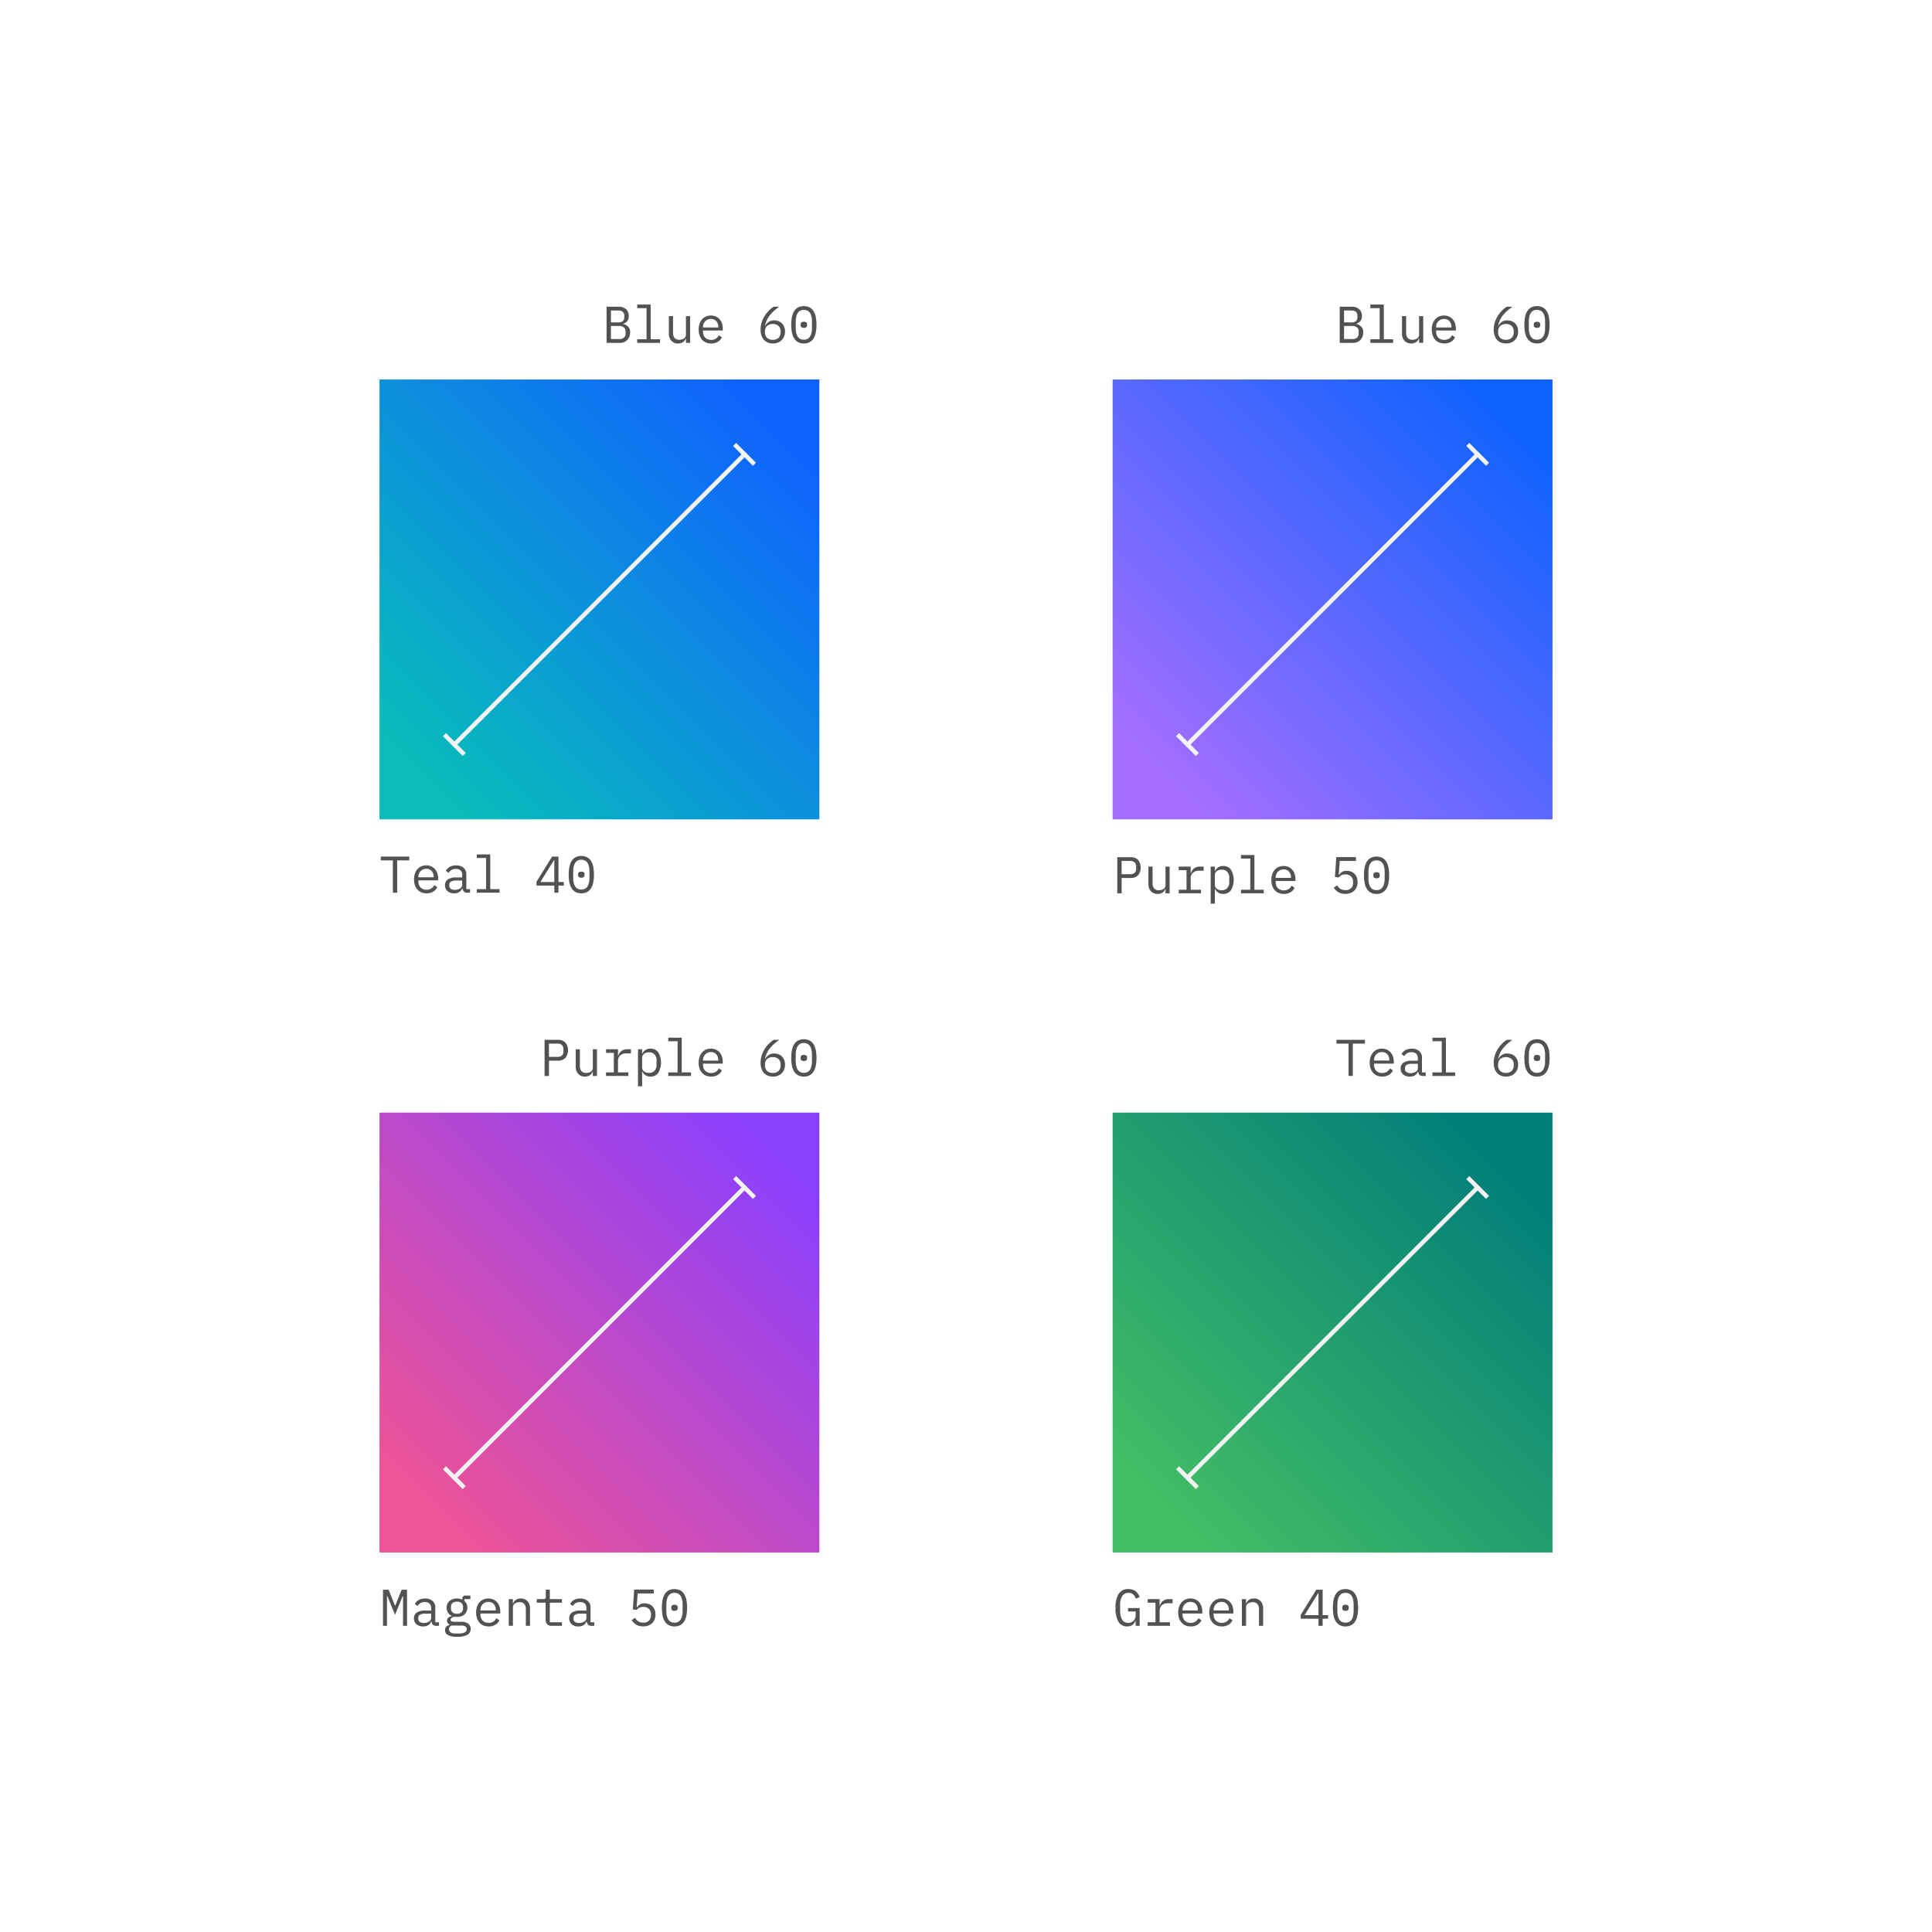 <svg id="Layer_1" data-name="Layer 1" xmlns="http://www.w3.org/2000/svg" xmlns:xlink="http://www.w3.org/1999/xlink" viewBox="0 0 448 448"><defs><style>.cls-1{fill:#fff;}.cls-2{fill:#525252;}.cls-3{fill:url(#linear-gradient);}.cls-4{fill:url(#linear-gradient-2);}.cls-5{fill:url(#linear-gradient-3);}.cls-6{fill:url(#linear-gradient-4);}.cls-7{fill:none;stroke:#f3f3f3;stroke-linecap:round;stroke-miterlimit:10;}.cls-8{fill:#f3f3f3;}</style><linearGradient id="linear-gradient" x1="88" y1="360" x2="190" y2="258" gradientUnits="userSpaceOnUse"><stop offset="0.1" stop-color="#ee5396"/><stop offset="0.9" stop-color="#8a3ffc"/></linearGradient><linearGradient id="linear-gradient-2" x1="258" y1="360" x2="360" y2="258" gradientUnits="userSpaceOnUse"><stop offset="0.1" stop-color="#42be65"/><stop offset="0.9" stop-color="#007d79"/></linearGradient><linearGradient id="linear-gradient-3" x1="88" y1="190" x2="190" y2="88" gradientUnits="userSpaceOnUse"><stop offset="0.1" stop-color="#08bdba"/><stop offset="0.9" stop-color="#0f62fe"/></linearGradient><linearGradient id="linear-gradient-4" x1="258" y1="190" x2="360" y2="88" gradientUnits="userSpaceOnUse"><stop offset="0.1" stop-color="#a56eff"/><stop offset="0.9" stop-color="#0f62fe"/></linearGradient></defs><rect class="cls-1" width="448" height="448"/><path class="cls-2" d="M140.656,71.124H143.5a2.34,2.34,0,0,1,1.691.588,2.079,2.079,0,0,1,.612,1.572,1.781,1.781,0,0,1-.366,1.188,1.974,1.974,0,0,1-.941.612v.036a2.36,2.36,0,0,1,1.163.63,1.822,1.822,0,0,1,.456,1.338,2.656,2.656,0,0,1-.168.948,2.24,2.24,0,0,1-1.193,1.278,2.164,2.164,0,0,1-.895.186h-3.2Zm2.736,3.636a1.577,1.577,0,0,0,1-.282,1.02,1.02,0,0,0,.361-.858v-.468a1.038,1.038,0,0,0-.361-.864,1.554,1.554,0,0,0-1-.288h-1.727v2.76Zm.168,3.864a1.722,1.722,0,0,0,1.092-.312,1.145,1.145,0,0,0,.4-.96V76.86a1.148,1.148,0,0,0-.4-.954,1.7,1.7,0,0,0-1.092-.318h-1.9v3.036Z"/><path class="cls-2" d="M147.76,78.672h2.161V71.448H147.76V70.62h3.121v8.052h2.16V79.5H147.76Z"/><path class="cls-2" d="M159.064,78.492h-.049a2.4,2.4,0,0,1-.239.438,1.575,1.575,0,0,1-.354.366,1.763,1.763,0,0,1-.5.252,2.127,2.127,0,0,1-.672.1,2.052,2.052,0,0,1-1.56-.618,2.433,2.433,0,0,1-.589-1.746V73.308h.961v3.8a1.848,1.848,0,0,0,.371,1.266,1.4,1.4,0,0,0,1.093.414,2.231,2.231,0,0,0,.564-.072,1.614,1.614,0,0,0,.492-.216,1.134,1.134,0,0,0,.347-.366,1.027,1.027,0,0,0,.133-.534v-4.3h.96V79.5h-.96Z"/><path class="cls-2" d="M164.908,79.644a3.04,3.04,0,0,1-1.206-.228,2.524,2.524,0,0,1-.912-.654,2.953,2.953,0,0,1-.582-1.02,4.409,4.409,0,0,1,.006-2.67,3.094,3.094,0,0,1,.582-1.026,2.5,2.5,0,0,1,.894-.654,2.863,2.863,0,0,1,1.158-.228,2.755,2.755,0,0,1,1.134.228,2.549,2.549,0,0,1,.87.63,2.781,2.781,0,0,1,.552.954,3.668,3.668,0,0,1,.192,1.212v.456h-4.585v.288a2.093,2.093,0,0,0,.133.756,1.721,1.721,0,0,0,.378.6,1.668,1.668,0,0,0,.6.39,2.148,2.148,0,0,0,.786.138,1.982,1.982,0,0,0,1.08-.288,1.861,1.861,0,0,0,.7-.792l.708.48a2.3,2.3,0,0,1-.918,1.026A2.894,2.894,0,0,1,164.908,79.644Zm-.06-5.688a1.839,1.839,0,0,0-.732.144,1.788,1.788,0,0,0-.582.4,1.81,1.81,0,0,0-.384.594,1.987,1.987,0,0,0-.139.75v.084h3.553v-.132a2.1,2.1,0,0,0-.126-.744,1.8,1.8,0,0,0-.348-.582,1.49,1.49,0,0,0-.54-.378A1.814,1.814,0,0,0,164.848,73.956Z"/><path class="cls-2" d="M179.212,79.644a3.043,3.043,0,0,1-1.189-.222,2.44,2.44,0,0,1-.893-.636,2.85,2.85,0,0,1-.565-1.014,4.275,4.275,0,0,1-.2-1.344,5.408,5.408,0,0,1,.282-1.758,6.889,6.889,0,0,1,.72-1.5,6.766,6.766,0,0,1,.978-1.2,6.6,6.6,0,0,1,1.056-.846h1.3q-.684.492-1.218.96a7.692,7.692,0,0,0-.941.978,5.508,5.508,0,0,0-.685,1.092,6.992,6.992,0,0,0-.456,1.314l.061.024a2.652,2.652,0,0,1,.792-.858,2.178,2.178,0,0,1,1.271-.342,2.723,2.723,0,0,1,1.008.18,2.273,2.273,0,0,1,1.314,1.332,2.934,2.934,0,0,1,.186,1.068,2.975,2.975,0,0,1-.2,1.122,2.492,2.492,0,0,1-1.458,1.446A3.155,3.155,0,0,1,179.212,79.644Zm-.013-.852a1.827,1.827,0,0,0,1.339-.468,1.775,1.775,0,0,0,.473-1.32v-.1a1.775,1.775,0,0,0-.473-1.32,2.148,2.148,0,0,0-2.677,0,1.776,1.776,0,0,0-.474,1.32V77a1.776,1.776,0,0,0,.474,1.32A1.825,1.825,0,0,0,179.2,78.792Z"/><path class="cls-2" d="M186.4,79.644a2.765,2.765,0,0,1-1.319-.294,2.459,2.459,0,0,1-.912-.846,3.938,3.938,0,0,1-.529-1.356,10.084,10.084,0,0,1,0-3.666,3.94,3.94,0,0,1,.529-1.362,2.459,2.459,0,0,1,.912-.846,3.108,3.108,0,0,1,2.639,0,2.462,2.462,0,0,1,.913.846,3.939,3.939,0,0,1,.528,1.362,10.084,10.084,0,0,1,0,3.666,3.938,3.938,0,0,1-.528,1.356,2.462,2.462,0,0,1-.913.846A2.77,2.77,0,0,1,186.4,79.644Zm0-.876a1.768,1.768,0,0,0,.864-.2,1.549,1.549,0,0,0,.582-.558,2.7,2.7,0,0,0,.33-.87A5.48,5.48,0,0,0,188.284,76V74.628a5.5,5.5,0,0,0-.109-1.14,2.7,2.7,0,0,0-.33-.876,1.549,1.549,0,0,0-.582-.558,1.982,1.982,0,0,0-1.727,0,1.549,1.549,0,0,0-.582.558,2.7,2.7,0,0,0-.33.876,5.5,5.5,0,0,0-.109,1.14V76a5.48,5.48,0,0,0,.109,1.146,2.7,2.7,0,0,0,.33.87,1.549,1.549,0,0,0,.582.558A1.761,1.761,0,0,0,186.4,78.768Zm0-2.748a.8.8,0,0,1-.582-.168.569.569,0,0,1-.161-.408V75.18a.569.569,0,0,1,.161-.408,1.092,1.092,0,0,1,1.164,0,.562.562,0,0,1,.162.408v.264a.562.562,0,0,1-.162.408A.8.8,0,0,1,186.4,76.02Z"/><path class="cls-2" d="M310.656,71.124H313.5a2.34,2.34,0,0,1,1.691.588,2.079,2.079,0,0,1,.612,1.572,1.781,1.781,0,0,1-.366,1.188,1.974,1.974,0,0,1-.941.612v.036a2.36,2.36,0,0,1,1.163.63,1.822,1.822,0,0,1,.456,1.338,2.656,2.656,0,0,1-.168.948,2.24,2.24,0,0,1-1.193,1.278,2.164,2.164,0,0,1-.895.186h-3.2Zm2.736,3.636a1.577,1.577,0,0,0,1-.282,1.02,1.02,0,0,0,.361-.858v-.468a1.038,1.038,0,0,0-.361-.864,1.554,1.554,0,0,0-1-.288h-1.727v2.76Zm.168,3.864a1.722,1.722,0,0,0,1.092-.312,1.145,1.145,0,0,0,.4-.96V76.86a1.148,1.148,0,0,0-.4-.954,1.7,1.7,0,0,0-1.092-.318h-1.895v3.036Z"/><path class="cls-2" d="M317.76,78.672h2.161V71.448H317.76V70.62h3.121v8.052h2.16V79.5H317.76Z"/><path class="cls-2" d="M329.064,78.492h-.049a2.4,2.4,0,0,1-.239.438,1.575,1.575,0,0,1-.354.366,1.763,1.763,0,0,1-.5.252,2.127,2.127,0,0,1-.672.1,2.052,2.052,0,0,1-1.56-.618,2.433,2.433,0,0,1-.589-1.746V73.308h.961v3.8a1.848,1.848,0,0,0,.371,1.266,1.4,1.4,0,0,0,1.093.414,2.231,2.231,0,0,0,.564-.072,1.614,1.614,0,0,0,.492-.216,1.134,1.134,0,0,0,.347-.366,1.027,1.027,0,0,0,.133-.534v-4.3h.96V79.5h-.96Z"/><path class="cls-2" d="M334.908,79.644a3.04,3.04,0,0,1-1.206-.228,2.524,2.524,0,0,1-.912-.654,2.953,2.953,0,0,1-.582-1.02,4.409,4.409,0,0,1,.006-2.67,3.094,3.094,0,0,1,.582-1.026,2.5,2.5,0,0,1,.894-.654,2.863,2.863,0,0,1,1.158-.228,2.755,2.755,0,0,1,1.134.228,2.549,2.549,0,0,1,.87.63,2.781,2.781,0,0,1,.552.954,3.668,3.668,0,0,1,.192,1.212v.456h-4.585v.288a2.093,2.093,0,0,0,.133.756,1.721,1.721,0,0,0,.378.6,1.668,1.668,0,0,0,.6.39,2.148,2.148,0,0,0,.786.138,1.982,1.982,0,0,0,1.08-.288,1.861,1.861,0,0,0,.7-.792l.708.48a2.3,2.3,0,0,1-.918,1.026A2.894,2.894,0,0,1,334.908,79.644Zm-.06-5.688a1.839,1.839,0,0,0-.732.144,1.788,1.788,0,0,0-.582.4,1.81,1.81,0,0,0-.384.594,1.987,1.987,0,0,0-.139.75v.084h3.553v-.132a2.1,2.1,0,0,0-.126-.744,1.8,1.8,0,0,0-.348-.582,1.49,1.49,0,0,0-.54-.378A1.814,1.814,0,0,0,334.848,73.956Z"/><path class="cls-2" d="M349.212,79.644a3.043,3.043,0,0,1-1.189-.222,2.44,2.44,0,0,1-.893-.636,2.85,2.85,0,0,1-.565-1.014,4.275,4.275,0,0,1-.2-1.344,5.408,5.408,0,0,1,.282-1.758,6.889,6.889,0,0,1,.72-1.5,6.766,6.766,0,0,1,.978-1.2,6.6,6.6,0,0,1,1.056-.846h1.3q-.684.492-1.218.96a7.692,7.692,0,0,0-.941.978,5.508,5.508,0,0,0-.685,1.092,6.992,6.992,0,0,0-.456,1.314l.061.024a2.652,2.652,0,0,1,.792-.858,2.178,2.178,0,0,1,1.271-.342,2.723,2.723,0,0,1,1.008.18,2.273,2.273,0,0,1,1.314,1.332,2.934,2.934,0,0,1,.186,1.068,2.975,2.975,0,0,1-.2,1.122,2.492,2.492,0,0,1-1.458,1.446A3.155,3.155,0,0,1,349.212,79.644Zm-.013-.852a1.827,1.827,0,0,0,1.339-.468,1.775,1.775,0,0,0,.473-1.32v-.1a1.775,1.775,0,0,0-.473-1.32,2.148,2.148,0,0,0-2.677,0,1.776,1.776,0,0,0-.474,1.32V77a1.776,1.776,0,0,0,.474,1.32A1.825,1.825,0,0,0,349.2,78.792Z"/><path class="cls-2" d="M356.4,79.644a2.765,2.765,0,0,1-1.319-.294,2.459,2.459,0,0,1-.912-.846,3.938,3.938,0,0,1-.529-1.356,10.084,10.084,0,0,1,0-3.666,3.94,3.94,0,0,1,.529-1.362,2.459,2.459,0,0,1,.912-.846,3.108,3.108,0,0,1,2.639,0,2.462,2.462,0,0,1,.913.846,3.939,3.939,0,0,1,.528,1.362,10.084,10.084,0,0,1,0,3.666,3.938,3.938,0,0,1-.528,1.356,2.462,2.462,0,0,1-.913.846A2.77,2.77,0,0,1,356.4,79.644Zm0-.876a1.768,1.768,0,0,0,.864-.2,1.549,1.549,0,0,0,.582-.558,2.7,2.7,0,0,0,.33-.87A5.48,5.48,0,0,0,358.284,76V74.628a5.5,5.5,0,0,0-.109-1.14,2.7,2.7,0,0,0-.33-.876,1.549,1.549,0,0,0-.582-.558,1.982,1.982,0,0,0-1.727,0,1.549,1.549,0,0,0-.582.558,2.7,2.7,0,0,0-.33.876,5.5,5.5,0,0,0-.109,1.14V76a5.48,5.48,0,0,0,.109,1.146,2.7,2.7,0,0,0,.33.87,1.549,1.549,0,0,0,.582.558A1.761,1.761,0,0,0,356.4,78.768Zm0-2.748a.8.8,0,0,1-.582-.168.569.569,0,0,1-.161-.408V75.18a.569.569,0,0,1,.161-.408,1.092,1.092,0,0,1,1.164,0,.562.562,0,0,1,.162.408v.264a.562.562,0,0,1-.162.408A.8.8,0,0,1,356.4,76.02Z"/><path class="cls-2" d="M126.281,249.5v-8.376h3.048a2.352,2.352,0,0,1,1.776.636,2.883,2.883,0,0,1,0,3.552,2.352,2.352,0,0,1-1.776.636h-2.04V249.5Zm1.008-4.429H129.3a1.43,1.43,0,0,0,.991-.317,1.154,1.154,0,0,0,.354-.905v-.625a1.159,1.159,0,0,0-.354-.907A1.435,1.435,0,0,0,129.3,242h-2.015Z"/><path class="cls-2" d="M137.466,248.492h-.049a2.508,2.508,0,0,1-.24.439,1.57,1.57,0,0,1-.354.365,1.817,1.817,0,0,1-.5.252,2.123,2.123,0,0,1-.672.1,2.049,2.049,0,0,1-1.56-.618,2.433,2.433,0,0,1-.588-1.746v-3.972h.961v3.8a1.845,1.845,0,0,0,.371,1.266,1.4,1.4,0,0,0,1.092.414,2.181,2.181,0,0,0,.564-.072,1.579,1.579,0,0,0,.492-.216,1.127,1.127,0,0,0,.348-.366,1.026,1.026,0,0,0,.133-.533v-4.3h.959V249.5h-.959Z"/><path class="cls-2" d="M140.524,248.672h1.813v-4.536h-1.813v-.828H143.3v1.56h.059a2.056,2.056,0,0,1,.727-1.146,2.153,2.153,0,0,1,1.361-.414h.864v.961h-1.164a1.876,1.876,0,0,0-1.338.478A1.644,1.644,0,0,0,143.3,246v2.669h2.4v.828h-5.172Z"/><path class="cls-2" d="M147.94,243.308h.96v1.007h.049a2,2,0,0,1,1.907-1.151,2.1,2.1,0,0,1,1.782.853,4.754,4.754,0,0,1,0,4.775,2.1,2.1,0,0,1-1.782.852,2,2,0,0,1-1.907-1.152H148.9V251.9h-.96Zm2.544,5.484a1.669,1.669,0,0,0,1.3-.51,1.938,1.938,0,0,0,.462-1.349v-1.057a1.937,1.937,0,0,0-.462-1.35,1.672,1.672,0,0,0-1.3-.509,2.128,2.128,0,0,0-.611.084,1.482,1.482,0,0,0-.5.246,1.181,1.181,0,0,0-.343.395,1.134,1.134,0,0,0-.126.546v2.233a1.126,1.126,0,0,0,.126.544,1.178,1.178,0,0,0,.343.4,1.559,1.559,0,0,0,.5.246A2.128,2.128,0,0,0,150.484,248.792Z"/><path class="cls-2" d="M154.961,248.672h2.16v-7.224h-2.16v-.828h3.12v8.052h2.16v.828h-5.28Z"/><path class="cls-2" d="M164.908,249.644a3.058,3.058,0,0,1-1.206-.228,2.521,2.521,0,0,1-.912-.653,2.967,2.967,0,0,1-.582-1.021,4.412,4.412,0,0,1,.006-2.671,3.1,3.1,0,0,1,.582-1.025,2.513,2.513,0,0,1,.894-.654,2.863,2.863,0,0,1,1.158-.228,2.755,2.755,0,0,1,1.134.228,2.538,2.538,0,0,1,.87.631,2.767,2.767,0,0,1,.552.953,3.674,3.674,0,0,1,.192,1.213v.455h-4.585v.289a2.1,2.1,0,0,0,.133.756,1.726,1.726,0,0,0,.378.6,1.683,1.683,0,0,0,.6.391,2.148,2.148,0,0,0,.786.136,1.982,1.982,0,0,0,1.08-.287,1.864,1.864,0,0,0,.7-.793l.708.481a2.3,2.3,0,0,1-.918,1.026A2.894,2.894,0,0,1,164.908,249.644Zm-.06-5.688a1.822,1.822,0,0,0-.732.145,1.77,1.77,0,0,0-.582.4,1.81,1.81,0,0,0-.384.594,1.983,1.983,0,0,0-.139.75v.084h3.553v-.132a2.112,2.112,0,0,0-.126-.744,1.8,1.8,0,0,0-.348-.582,1.5,1.5,0,0,0-.54-.378A1.814,1.814,0,0,0,164.848,243.956Z"/><path class="cls-2" d="M179.213,249.644a3.062,3.062,0,0,1-1.189-.222,2.44,2.44,0,0,1-.893-.636,2.846,2.846,0,0,1-.565-1.013,4.279,4.279,0,0,1-.2-1.344,5.409,5.409,0,0,1,.282-1.759,6.889,6.889,0,0,1,.72-1.5,6.73,6.73,0,0,1,.978-1.2,6.6,6.6,0,0,1,1.056-.846h1.3q-.684.492-1.218.96a7.692,7.692,0,0,0-.941.978,5.559,5.559,0,0,0-.685,1.091,7.028,7.028,0,0,0-.456,1.315l.061.024a2.652,2.652,0,0,1,.792-.858,2.171,2.171,0,0,1,1.271-.342,2.743,2.743,0,0,1,1.008.18,2.265,2.265,0,0,1,1.314,1.332,2.934,2.934,0,0,1,.186,1.068,2.975,2.975,0,0,1-.2,1.122,2.492,2.492,0,0,1-1.458,1.446A3.155,3.155,0,0,1,179.213,249.644Zm-.013-.852a1.827,1.827,0,0,0,1.339-.468,1.774,1.774,0,0,0,.473-1.32v-.1a1.774,1.774,0,0,0-.473-1.32,2.148,2.148,0,0,0-2.677,0,1.774,1.774,0,0,0-.474,1.32v.1a1.774,1.774,0,0,0,.474,1.32A1.825,1.825,0,0,0,179.2,248.792Z"/><path class="cls-2" d="M186.4,249.644a2.777,2.777,0,0,1-1.319-.293,2.471,2.471,0,0,1-.912-.847,3.93,3.93,0,0,1-.529-1.356,10.089,10.089,0,0,1,0-3.667,3.942,3.942,0,0,1,.529-1.361,2.459,2.459,0,0,1,.912-.846,3.108,3.108,0,0,1,2.639,0,2.462,2.462,0,0,1,.913.846,3.942,3.942,0,0,1,.528,1.361,10.089,10.089,0,0,1,0,3.667,3.93,3.93,0,0,1-.528,1.356,2.473,2.473,0,0,1-.913.847A2.781,2.781,0,0,1,186.4,249.644Zm0-.875a1.757,1.757,0,0,0,.864-.2,1.536,1.536,0,0,0,.582-.556,2.713,2.713,0,0,0,.33-.871,5.48,5.48,0,0,0,.109-1.146v-1.368a5.519,5.519,0,0,0-.109-1.141,2.71,2.71,0,0,0-.33-.875,1.557,1.557,0,0,0-.582-.558,1.982,1.982,0,0,0-1.727,0,1.557,1.557,0,0,0-.582.558,2.71,2.71,0,0,0-.33.875,5.519,5.519,0,0,0-.109,1.141V246a5.48,5.48,0,0,0,.109,1.146,2.713,2.713,0,0,0,.33.871,1.536,1.536,0,0,0,.582.556A1.75,1.75,0,0,0,186.4,248.769Zm0-2.748a.8.8,0,0,1-.582-.168.572.572,0,0,1-.161-.409v-.263a.568.568,0,0,1,.161-.408,1.092,1.092,0,0,1,1.164,0,.56.56,0,0,1,.162.408v.263a.564.564,0,0,1-.162.409A.8.8,0,0,1,186.4,246.021Z"/><path class="cls-2" d="M313.7,242v7.5H312.7V242h-2.8v-.876h6.6V242Z"/><path class="cls-2" d="M320.509,249.644a3.063,3.063,0,0,1-1.207-.228,2.53,2.53,0,0,1-.912-.653,2.983,2.983,0,0,1-.582-1.021,4.412,4.412,0,0,1,.006-2.671,3.116,3.116,0,0,1,.582-1.025,2.508,2.508,0,0,1,.895-.654,2.856,2.856,0,0,1,1.158-.228,2.755,2.755,0,0,1,1.134.228,2.538,2.538,0,0,1,.87.631,2.783,2.783,0,0,1,.552.953,3.674,3.674,0,0,1,.192,1.213v.455h-4.585v.289a2.1,2.1,0,0,0,.133.756,1.726,1.726,0,0,0,.378.6,1.688,1.688,0,0,0,.6.391,2.153,2.153,0,0,0,.787.136,1.982,1.982,0,0,0,1.08-.287,1.871,1.871,0,0,0,.7-.793l.708.481a2.309,2.309,0,0,1-.918,1.026A2.9,2.9,0,0,1,320.509,249.644Zm-.06-5.688a1.815,1.815,0,0,0-.732.145,1.764,1.764,0,0,0-.966.989,1.983,1.983,0,0,0-.139.75v.084h3.553v-.132a2.112,2.112,0,0,0-.126-.744,1.788,1.788,0,0,0-.349-.582,1.485,1.485,0,0,0-.54-.378A1.809,1.809,0,0,0,320.449,243.956Z"/><path class="cls-2" d="M329.94,249.5a1,1,0,0,1-.805-.288,1.394,1.394,0,0,1-.3-.72h-.06a1.736,1.736,0,0,1-.654.846,2.112,2.112,0,0,1-1.206.306,2.266,2.266,0,0,1-1.548-.5,1.737,1.737,0,0,1-.576-1.38,1.559,1.559,0,0,1,.63-1.331,3.448,3.448,0,0,1,2.034-.469h1.32v-.608a1.291,1.291,0,0,0-.385-1.02,1.6,1.6,0,0,0-1.091-.34,1.916,1.916,0,0,0-1.02.245,1.851,1.851,0,0,0-.637.666l-.647-.479a2.165,2.165,0,0,1,.324-.47,2.058,2.058,0,0,1,.5-.406,2.729,2.729,0,0,1,.684-.28,3.223,3.223,0,0,1,.852-.1,2.561,2.561,0,0,1,1.733.554,1.922,1.922,0,0,1,.643,1.539v3.415h.863v.828Zm-2.856-.66a2.39,2.39,0,0,0,.677-.09,1.991,1.991,0,0,0,.535-.24,1.117,1.117,0,0,0,.354-.361.851.851,0,0,0,.126-.449v-1.019h-1.32a2.533,2.533,0,0,0-1.26.239.765.765,0,0,0-.4.7v.252a.839.839,0,0,0,.341.727A1.591,1.591,0,0,0,327.084,248.84Z"/><path class="cls-2" d="M332.16,248.672h2.16v-7.224h-2.16v-.828h3.12v8.052h2.16v.828h-5.28Z"/><path class="cls-2" d="M349.212,249.644a3.062,3.062,0,0,1-1.189-.222,2.44,2.44,0,0,1-.893-.636,2.846,2.846,0,0,1-.565-1.013,4.279,4.279,0,0,1-.2-1.344,5.409,5.409,0,0,1,.282-1.759,6.889,6.889,0,0,1,.72-1.5,6.73,6.73,0,0,1,.978-1.2,6.6,6.6,0,0,1,1.056-.846h1.3q-.684.492-1.218.96a7.692,7.692,0,0,0-.941.978,5.559,5.559,0,0,0-.685,1.091,7.028,7.028,0,0,0-.456,1.315l.061.024a2.652,2.652,0,0,1,.792-.858,2.171,2.171,0,0,1,1.271-.342,2.743,2.743,0,0,1,1.008.18,2.265,2.265,0,0,1,1.314,1.332,2.934,2.934,0,0,1,.186,1.068,2.975,2.975,0,0,1-.2,1.122,2.492,2.492,0,0,1-1.458,1.446A3.155,3.155,0,0,1,349.212,249.644Zm-.013-.852a1.827,1.827,0,0,0,1.339-.468,1.774,1.774,0,0,0,.473-1.32v-.1a1.774,1.774,0,0,0-.473-1.32,2.148,2.148,0,0,0-2.677,0,1.774,1.774,0,0,0-.474,1.32v.1a1.774,1.774,0,0,0,.474,1.32A1.825,1.825,0,0,0,349.2,248.792Z"/><path class="cls-2" d="M356.4,249.644a2.777,2.777,0,0,1-1.319-.293,2.471,2.471,0,0,1-.912-.847,3.93,3.93,0,0,1-.529-1.356,10.089,10.089,0,0,1,0-3.667,3.942,3.942,0,0,1,.529-1.361,2.459,2.459,0,0,1,.912-.846,3.108,3.108,0,0,1,2.639,0,2.462,2.462,0,0,1,.913.846,3.942,3.942,0,0,1,.528,1.361,10.089,10.089,0,0,1,0,3.667,3.93,3.93,0,0,1-.528,1.356,2.473,2.473,0,0,1-.913.847A2.781,2.781,0,0,1,356.4,249.644Zm0-.875a1.757,1.757,0,0,0,.864-.2,1.536,1.536,0,0,0,.582-.556,2.713,2.713,0,0,0,.33-.871,5.48,5.48,0,0,0,.109-1.146v-1.368a5.519,5.519,0,0,0-.109-1.141,2.71,2.71,0,0,0-.33-.875,1.557,1.557,0,0,0-.582-.558,1.982,1.982,0,0,0-1.727,0,1.557,1.557,0,0,0-.582.558,2.71,2.71,0,0,0-.33.875,5.519,5.519,0,0,0-.109,1.141V246a5.48,5.48,0,0,0,.109,1.146,2.713,2.713,0,0,0,.33.871,1.536,1.536,0,0,0,.582.556A1.75,1.75,0,0,0,356.4,248.769Zm0-2.748a.8.8,0,0,1-.582-.168.572.572,0,0,1-.161-.409v-.263a.568.568,0,0,1,.161-.408,1.092,1.092,0,0,1,1.164,0,.56.56,0,0,1,.162.408v.263a.564.564,0,0,1-.162.409A.8.8,0,0,1,356.4,246.021Z"/><path class="cls-2" d="M92.1,199.5V207H91.1v-7.5H88.3v-.876h6.6v.876Z"/><path class="cls-2" d="M98.908,207.144a3.058,3.058,0,0,1-1.206-.228,2.521,2.521,0,0,1-.912-.653,2.967,2.967,0,0,1-.582-1.021,4.412,4.412,0,0,1,.006-2.671,3.1,3.1,0,0,1,.582-1.025,2.513,2.513,0,0,1,.894-.654,2.863,2.863,0,0,1,1.158-.228,2.755,2.755,0,0,1,1.134.228,2.538,2.538,0,0,1,.87.631,2.767,2.767,0,0,1,.552.953,3.674,3.674,0,0,1,.192,1.213v.455H97.011v.289a2.1,2.1,0,0,0,.133.756,1.726,1.726,0,0,0,.378.6,1.683,1.683,0,0,0,.6.391,2.148,2.148,0,0,0,.786.136,1.982,1.982,0,0,0,1.08-.287,1.864,1.864,0,0,0,.7-.793l.708.481a2.3,2.3,0,0,1-.918,1.026A2.894,2.894,0,0,1,98.908,207.144Zm-.06-5.688a1.822,1.822,0,0,0-.732.145,1.77,1.77,0,0,0-.582.4,1.81,1.81,0,0,0-.384.594,1.983,1.983,0,0,0-.139.75v.084h3.553v-.132a2.112,2.112,0,0,0-.126-.744,1.8,1.8,0,0,0-.348-.582,1.5,1.5,0,0,0-.54-.378A1.814,1.814,0,0,0,98.848,201.456Z"/><path class="cls-2" d="M108.34,207a1,1,0,0,1-.805-.288,1.4,1.4,0,0,1-.3-.72h-.06a1.73,1.73,0,0,1-.654.846,2.112,2.112,0,0,1-1.206.306,2.268,2.268,0,0,1-1.548-.5,1.74,1.74,0,0,1-.576-1.38,1.559,1.559,0,0,1,.63-1.331,3.45,3.45,0,0,1,2.034-.469h1.32v-.608a1.291,1.291,0,0,0-.384-1.02,1.6,1.6,0,0,0-1.092-.34,1.916,1.916,0,0,0-1.02.245,1.857,1.857,0,0,0-.636.666l-.648-.479a2.2,2.2,0,0,1,.324-.47,2.058,2.058,0,0,1,.5-.406,2.745,2.745,0,0,1,.684-.28,3.229,3.229,0,0,1,.852-.1,2.566,2.566,0,0,1,1.734.554,1.921,1.921,0,0,1,.642,1.539v3.415H109V207Zm-2.857-.66a2.4,2.4,0,0,0,.678-.09,1.984,1.984,0,0,0,.534-.24,1.12,1.12,0,0,0,.355-.361.85.85,0,0,0,.125-.449v-1.019h-1.32a2.533,2.533,0,0,0-1.26.239.767.767,0,0,0-.4.7v.252a.838.838,0,0,0,.342.727A1.587,1.587,0,0,0,105.483,206.34Z"/><path class="cls-2" d="M110.559,206.172h2.16v-7.224h-2.16v-.828h3.12v8.052h2.161V207h-5.281Z"/><path class="cls-2" d="M128.535,207v-1.644h-4.128v-.888l3.624-5.844H129.5v5.9h1.248v.828H129.5V207Zm-3.229-2.472h3.229V199.4h-.048Z"/><path class="cls-2" d="M134.8,207.144a2.781,2.781,0,0,1-1.32-.293,2.471,2.471,0,0,1-.912-.847,3.93,3.93,0,0,1-.528-1.356,10.089,10.089,0,0,1,0-3.667,3.942,3.942,0,0,1,.528-1.361,2.459,2.459,0,0,1,.912-.846,3.11,3.11,0,0,1,2.64,0,2.459,2.459,0,0,1,.912.846,3.942,3.942,0,0,1,.528,1.361,10.089,10.089,0,0,1,0,3.667,3.93,3.93,0,0,1-.528,1.356,2.471,2.471,0,0,1-.912.847A2.784,2.784,0,0,1,134.8,207.144Zm0-.875a1.76,1.76,0,0,0,.864-.2,1.551,1.551,0,0,0,.582-.556,2.737,2.737,0,0,0,.33-.871,5.552,5.552,0,0,0,.108-1.146v-1.368a5.592,5.592,0,0,0-.108-1.141,2.734,2.734,0,0,0-.33-.875,1.572,1.572,0,0,0-.582-.558,1.984,1.984,0,0,0-1.728,0,1.564,1.564,0,0,0-.582.558,2.734,2.734,0,0,0-.33.875,5.592,5.592,0,0,0-.108,1.141V203.5a5.552,5.552,0,0,0,.108,1.146,2.737,2.737,0,0,0,.33.871,1.543,1.543,0,0,0,.582.556A1.757,1.757,0,0,0,134.8,206.269Zm0-2.748a.8.8,0,0,1-.582-.168.568.568,0,0,1-.162-.409v-.263a.564.564,0,0,1,.162-.408,1.092,1.092,0,0,1,1.164,0,.564.564,0,0,1,.162.408v.263a.568.568,0,0,1-.162.409A.8.8,0,0,1,134.8,203.521Z"/><path class="cls-2" d="M93.46,372.8v-2.652h-.1L91.6,374.456l-1.763-4.308h-.1V377h-.924v-8.376h1.3l1.476,3.695h.072l1.475-3.695h1.249V377H93.46Z"/><path class="cls-2" d="M101.14,377a1,1,0,0,1-.8-.288,1.387,1.387,0,0,1-.3-.72h-.06a1.73,1.73,0,0,1-.654.846,2.112,2.112,0,0,1-1.206.306,2.266,2.266,0,0,1-1.548-.5,1.737,1.737,0,0,1-.576-1.38,1.559,1.559,0,0,1,.63-1.331,3.448,3.448,0,0,1,2.034-.469h1.32v-.608a1.294,1.294,0,0,0-.384-1.02,1.6,1.6,0,0,0-1.092-.34,1.916,1.916,0,0,0-1.02.245,1.868,1.868,0,0,0-.637.666l-.647-.479a2.2,2.2,0,0,1,.324-.47,2.058,2.058,0,0,1,.5-.406,2.729,2.729,0,0,1,.684-.28,3.229,3.229,0,0,1,.852-.1,2.566,2.566,0,0,1,1.734.554,1.924,1.924,0,0,1,.642,1.539v3.415h.864V377Zm-2.856-.66a2.4,2.4,0,0,0,.678-.09,2,2,0,0,0,.534-.24,1.117,1.117,0,0,0,.354-.361.851.851,0,0,0,.126-.449v-1.019h-1.32a2.533,2.533,0,0,0-1.26.239.767.767,0,0,0-.4.7v.252a.838.838,0,0,0,.342.727A1.587,1.587,0,0,0,98.284,376.34Z"/><path class="cls-2" d="M109.132,377.714a1.489,1.489,0,0,1-.781,1.382,4.811,4.811,0,0,1-2.34.448,4.36,4.36,0,0,1-2.154-.4,1.259,1.259,0,0,1-.654-1.14,1.083,1.083,0,0,1,.264-.78,1.6,1.6,0,0,1,.744-.409v-.143a1.074,1.074,0,0,1-.408-.336.873.873,0,0,1-.144-.516.843.843,0,0,1,.318-.719,2.177,2.177,0,0,1,.8-.361V374.7a1.97,1.97,0,0,1-.893-.744,2.067,2.067,0,0,1-.319-1.152,2.178,2.178,0,0,1,.168-.863,1.866,1.866,0,0,1,.486-.679,2.284,2.284,0,0,1,.762-.439,2.98,2.98,0,0,1,.985-.155,2.81,2.81,0,0,1,1.223.252v-.108a1,1,0,0,1,.168-.592.659.659,0,0,1,.576-.236h1.14v.828h-1.392v.42a1.96,1.96,0,0,1,.516.684,2.256,2.256,0,0,1,.006,1.752,1.959,1.959,0,0,1-.485.678,2.188,2.188,0,0,1-.763.438,3,3,0,0,1-.989.157c-.105,0-.2,0-.3-.013s-.192-.02-.288-.036a1.855,1.855,0,0,0-.3.079,1.216,1.216,0,0,0-.288.145.839.839,0,0,0-.216.212.479.479,0,0,0-.084.279.362.362,0,0,0,.276.371,2.377,2.377,0,0,0,.72.09h1.368a2.72,2.72,0,0,1,1.741.449A1.484,1.484,0,0,1,109.132,377.714Zm-.9.042a.7.7,0,0,0-.3-.594,1.819,1.819,0,0,0-1.044-.222h-2.148a.867.867,0,0,0-.624.84.913.913,0,0,0,.324.7,1.587,1.587,0,0,0,1.08.3h.936a2.75,2.75,0,0,0,1.308-.257A.826.826,0,0,0,108.231,377.756Zm-2.267-3.564a1.462,1.462,0,0,0,1.061-.336,1.189,1.189,0,0,0,.342-.888v-.348a1.173,1.173,0,0,0-.342-.883,1.488,1.488,0,0,0-1.061-.329,1.469,1.469,0,0,0-1.057.329,1.184,1.184,0,0,0-.336.883v.348a1.2,1.2,0,0,0,.336.888A1.443,1.443,0,0,0,105.964,374.192Z"/><path class="cls-2" d="M113.307,377.144a3.061,3.061,0,0,1-1.206-.228,2.53,2.53,0,0,1-.912-.653,2.983,2.983,0,0,1-.582-1.021,4.412,4.412,0,0,1,.006-2.671,3.116,3.116,0,0,1,.582-1.025,2.508,2.508,0,0,1,.9-.654,2.856,2.856,0,0,1,1.158-.228,2.755,2.755,0,0,1,1.134.228,2.557,2.557,0,0,1,.87.631,2.781,2.781,0,0,1,.551.953,3.674,3.674,0,0,1,.193,1.213v.455h-4.585v.289a2.1,2.1,0,0,0,.133.756,1.726,1.726,0,0,0,.378.6,1.688,1.688,0,0,0,.6.391,2.151,2.151,0,0,0,.786.136,1.979,1.979,0,0,0,1.08-.287,1.866,1.866,0,0,0,.7-.793l.708.481a2.315,2.315,0,0,1-.918,1.026A2.9,2.9,0,0,1,113.307,377.144Zm-.059-5.688a1.823,1.823,0,0,0-.733.145,1.767,1.767,0,0,0-.965.989,1.983,1.983,0,0,0-.139.75v.084h3.553v-.132a2.112,2.112,0,0,0-.126-.744,1.806,1.806,0,0,0-.349-.582,1.485,1.485,0,0,0-.54-.378A1.809,1.809,0,0,0,113.248,371.456Z"/><path class="cls-2" d="M117.975,377v-6.192h.96v1.007h.048a2.669,2.669,0,0,1,.24-.437,1.5,1.5,0,0,1,.355-.365,1.726,1.726,0,0,1,.5-.253,2.119,2.119,0,0,1,.672-.1,2.051,2.051,0,0,1,1.559.618,2.433,2.433,0,0,1,.588,1.746V377h-.96v-3.8a1.843,1.843,0,0,0-.372-1.265,1.384,1.384,0,0,0-1.092-.414,2.222,2.222,0,0,0-.563.071,1.592,1.592,0,0,0-.492.216,1.092,1.092,0,0,0-.349.372,1.035,1.035,0,0,0-.132.528V377Z"/><path class="cls-2" d="M127.9,377a1.277,1.277,0,0,1-1.038-.395,1.529,1.529,0,0,1-.33-1.018v-3.951h-2.064v-.828H126a.47.47,0,0,0,.564-.564v-1.62h.924v2.184h2.819v.828h-2.819v4.536h2.819V377Z"/><path class="cls-2" d="M137.139,377a1,1,0,0,1-.8-.288,1.4,1.4,0,0,1-.3-.72h-.06a1.73,1.73,0,0,1-.654.846,2.112,2.112,0,0,1-1.206.306,2.268,2.268,0,0,1-1.548-.5,1.737,1.737,0,0,1-.576-1.38,1.559,1.559,0,0,1,.63-1.331,3.448,3.448,0,0,1,2.034-.469h1.32v-.608a1.294,1.294,0,0,0-.384-1.02,1.6,1.6,0,0,0-1.092-.34,1.916,1.916,0,0,0-1.02.245,1.868,1.868,0,0,0-.637.666l-.647-.479a2.2,2.2,0,0,1,.324-.47,2.058,2.058,0,0,1,.5-.406,2.729,2.729,0,0,1,.684-.28,3.229,3.229,0,0,1,.852-.1,2.566,2.566,0,0,1,1.734.554,1.924,1.924,0,0,1,.642,1.539v3.415h.864V377Zm-2.856-.66a2.4,2.4,0,0,0,.678-.09,2,2,0,0,0,.534-.24,1.117,1.117,0,0,0,.354-.361.851.851,0,0,0,.126-.449v-1.019h-1.32a2.533,2.533,0,0,0-1.26.239.767.767,0,0,0-.4.7v.252a.838.838,0,0,0,.342.727A1.587,1.587,0,0,0,134.283,376.34Z"/><path class="cls-2" d="M151.61,369.5h-3.744l-.239,3.2h.084a2.659,2.659,0,0,1,.695-.666,1.947,1.947,0,0,1,1.057-.246,2.872,2.872,0,0,1,1.013.174,2.22,2.22,0,0,1,.8.51,2.394,2.394,0,0,1,.528.81,2.878,2.878,0,0,1,.193,1.086,3.161,3.161,0,0,1-.193,1.122,2.383,2.383,0,0,1-.564.876,2.607,2.607,0,0,1-.9.57,3.316,3.316,0,0,1-1.2.2,3.35,3.35,0,0,1-.942-.12,2.774,2.774,0,0,1-.731-.324,3.018,3.018,0,0,1-.559-.456,4.534,4.534,0,0,1-.432-.528l.756-.576a5.177,5.177,0,0,0,.342.457,1.915,1.915,0,0,0,.4.353,1.962,1.962,0,0,0,.516.235,2.45,2.45,0,0,0,.673.084,1.781,1.781,0,0,0,1.325-.469,1.762,1.762,0,0,0,.462-1.3v-.1a1.748,1.748,0,0,0-.468-1.3,1.817,1.817,0,0,0-1.344-.468,1.756,1.756,0,0,0-.929.2,2.773,2.773,0,0,0-.607.5l-.851-.122.3-4.607h4.56Z"/><path class="cls-2" d="M156.4,377.144a2.777,2.777,0,0,1-1.319-.293,2.471,2.471,0,0,1-.912-.847,3.93,3.93,0,0,1-.529-1.356,10.089,10.089,0,0,1,0-3.667,3.942,3.942,0,0,1,.529-1.361,2.459,2.459,0,0,1,.912-.846,3.108,3.108,0,0,1,2.639,0,2.462,2.462,0,0,1,.913.846,3.942,3.942,0,0,1,.528,1.361,10.089,10.089,0,0,1,0,3.667,3.93,3.93,0,0,1-.528,1.356,2.473,2.473,0,0,1-.913.847A2.781,2.781,0,0,1,156.4,377.144Zm0-.875a1.757,1.757,0,0,0,.864-.2,1.536,1.536,0,0,0,.582-.556,2.737,2.737,0,0,0,.331-.871,5.552,5.552,0,0,0,.108-1.146v-1.368a5.592,5.592,0,0,0-.108-1.141,2.734,2.734,0,0,0-.331-.875,1.557,1.557,0,0,0-.582-.558,1.982,1.982,0,0,0-1.727,0,1.557,1.557,0,0,0-.582.558,2.71,2.71,0,0,0-.33.875,5.519,5.519,0,0,0-.109,1.141V373.5a5.48,5.48,0,0,0,.109,1.146,2.713,2.713,0,0,0,.33.871,1.536,1.536,0,0,0,.582.556A1.75,1.75,0,0,0,156.4,376.269Zm0-2.748a.8.8,0,0,1-.582-.168.572.572,0,0,1-.161-.409v-.263a.568.568,0,0,1,.161-.408,1.092,1.092,0,0,1,1.164,0,.56.56,0,0,1,.162.408v.263a.564.564,0,0,1-.162.409A.8.8,0,0,1,156.4,373.521Z"/><path class="cls-2" d="M263.329,375.884h-.061a3.609,3.609,0,0,1-.252.469,1.573,1.573,0,0,1-.365.4,1.826,1.826,0,0,1-.534.282,2.282,2.282,0,0,1-.744.108,2.214,2.214,0,0,1-2.034-1.1,6.174,6.174,0,0,1-.666-3.168,6,6,0,0,1,.732-3.275,2.507,2.507,0,0,1,2.256-1.117,3,3,0,0,1,1.019.156,2.331,2.331,0,0,1,.739.42,2.548,2.548,0,0,1,.509.593,4.289,4.289,0,0,1,.336.666l-.863.4a4.242,4.242,0,0,0-.246-.522,1.814,1.814,0,0,0-.336-.432,1.466,1.466,0,0,0-.475-.294,1.764,1.764,0,0,0-.647-.108,1.623,1.623,0,0,0-1.482.756,3.751,3.751,0,0,0-.474,2.016v1.3a6.334,6.334,0,0,0,.1,1.158,2.8,2.8,0,0,0,.318.905,1.6,1.6,0,0,0,.576.595,1.677,1.677,0,0,0,.869.21,1.651,1.651,0,0,0,1.273-.492,1.8,1.8,0,0,0,.456-1.272v-.864h-1.764v-.8h2.7V377h-.935Z"/><path class="cls-2" d="M266.125,376.172h1.812v-4.536h-1.812v-.828H268.9v1.56h.06a2.06,2.06,0,0,1,.726-1.146,2.158,2.158,0,0,1,1.362-.414h.864v.961h-1.164a1.876,1.876,0,0,0-1.338.478,1.641,1.641,0,0,0-.51,1.256v2.669h2.4V377h-5.172Z"/><path class="cls-2" d="M276.108,377.144a3.061,3.061,0,0,1-1.206-.228,2.53,2.53,0,0,1-.912-.653,2.983,2.983,0,0,1-.582-1.021,4.412,4.412,0,0,1,.006-2.671,3.1,3.1,0,0,1,.582-1.025,2.513,2.513,0,0,1,.894-.654,2.864,2.864,0,0,1,1.159-.228,2.747,2.747,0,0,1,1.133.228,2.538,2.538,0,0,1,.87.631,2.767,2.767,0,0,1,.552.953,3.674,3.674,0,0,1,.193,1.213v.455h-4.585v.289a2.122,2.122,0,0,0,.132.756,1.726,1.726,0,0,0,.378.6,1.692,1.692,0,0,0,.6.391,2.148,2.148,0,0,0,.786.136,1.979,1.979,0,0,0,1.08-.287,1.864,1.864,0,0,0,.7-.793l.708.481a2.307,2.307,0,0,1-.917,1.026A2.9,2.9,0,0,1,276.108,377.144Zm-.059-5.688a1.823,1.823,0,0,0-.733.145,1.77,1.77,0,0,0-.582.395,1.81,1.81,0,0,0-.384.594,2,2,0,0,0-.138.75v.084h3.552v-.132a2.112,2.112,0,0,0-.126-.744,1.8,1.8,0,0,0-.348-.582,1.494,1.494,0,0,0-.54-.378A1.812,1.812,0,0,0,276.049,371.456Z"/><path class="cls-2" d="M283.308,377.144a3.061,3.061,0,0,1-1.206-.228,2.53,2.53,0,0,1-.912-.653,2.983,2.983,0,0,1-.582-1.021,4.412,4.412,0,0,1,.006-2.671,3.116,3.116,0,0,1,.582-1.025,2.508,2.508,0,0,1,.895-.654,2.856,2.856,0,0,1,1.158-.228,2.755,2.755,0,0,1,1.134.228,2.557,2.557,0,0,1,.87.631,2.781,2.781,0,0,1,.551.953,3.674,3.674,0,0,1,.193,1.213v.455h-4.585v.289a2.1,2.1,0,0,0,.133.756,1.726,1.726,0,0,0,.378.6,1.688,1.688,0,0,0,.6.391,2.151,2.151,0,0,0,.786.136,1.979,1.979,0,0,0,1.08-.287,1.866,1.866,0,0,0,.7-.793l.708.481a2.315,2.315,0,0,1-.918,1.026A2.9,2.9,0,0,1,283.308,377.144Zm-.059-5.688a1.823,1.823,0,0,0-.733.145,1.781,1.781,0,0,0-.582.395,1.81,1.81,0,0,0-.384.594,2,2,0,0,0-.138.75v.084h3.553v-.132a2.112,2.112,0,0,0-.126-.744,1.806,1.806,0,0,0-.349-.582,1.494,1.494,0,0,0-.54-.378A1.809,1.809,0,0,0,283.249,371.456Z"/><path class="cls-2" d="M287.976,377v-6.192h.96v1.007h.048a2.669,2.669,0,0,1,.24-.437,1.5,1.5,0,0,1,.355-.365,1.713,1.713,0,0,1,.5-.253,2.119,2.119,0,0,1,.672-.1,2.051,2.051,0,0,1,1.559.618,2.433,2.433,0,0,1,.588,1.746V377h-.96v-3.8a1.843,1.843,0,0,0-.372-1.265,1.384,1.384,0,0,0-1.092-.414,2.217,2.217,0,0,0-.563.071,1.592,1.592,0,0,0-.492.216,1.092,1.092,0,0,0-.349.372,1.035,1.035,0,0,0-.132.528V377Z"/><path class="cls-2" d="M305.736,377v-1.644h-4.128v-.888l3.624-5.844H306.7v5.9h1.248v.828H306.7V377Zm-3.228-2.472h3.228V369.4h-.048Z"/><path class="cls-2" d="M312,377.144a2.784,2.784,0,0,1-1.32-.293,2.478,2.478,0,0,1-.912-.847,3.93,3.93,0,0,1-.528-1.356,10.089,10.089,0,0,1,0-3.667,3.942,3.942,0,0,1,.528-1.361,2.467,2.467,0,0,1,.912-.846,3.11,3.11,0,0,1,2.64,0,2.459,2.459,0,0,1,.912.846,3.942,3.942,0,0,1,.528,1.361,10.089,10.089,0,0,1,0,3.667,3.93,3.93,0,0,1-.528,1.356,2.471,2.471,0,0,1-.912.847A2.784,2.784,0,0,1,312,377.144Zm0-.875a1.757,1.757,0,0,0,.864-.2,1.543,1.543,0,0,0,.582-.556,2.737,2.737,0,0,0,.33-.871,5.552,5.552,0,0,0,.108-1.146v-1.368a5.592,5.592,0,0,0-.108-1.141,2.734,2.734,0,0,0-.33-.875,1.564,1.564,0,0,0-.582-.558,1.984,1.984,0,0,0-1.728,0,1.564,1.564,0,0,0-.582.558,2.757,2.757,0,0,0-.33.875,5.592,5.592,0,0,0-.108,1.141V373.5a5.552,5.552,0,0,0,.108,1.146,2.761,2.761,0,0,0,.33.871,1.543,1.543,0,0,0,.582.556A1.757,1.757,0,0,0,312,376.269Zm0-2.748a.8.8,0,0,1-.582-.168.568.568,0,0,1-.161-.409v-.263a.564.564,0,0,1,.161-.408,1.092,1.092,0,0,1,1.164,0,.564.564,0,0,1,.162.408v.263a.568.568,0,0,1-.162.409A.8.8,0,0,1,312,373.521Z"/><rect class="cls-3" x="88" y="258" width="102" height="102"/><rect class="cls-4" x="258" y="258" width="102" height="102"/><rect class="cls-5" x="88" y="88" width="102" height="102"/><rect class="cls-6" x="258" y="88" width="102" height="102"/><line class="cls-7" x1="105.353" y1="172.646" x2="172.646" y2="105.354"/><rect class="cls-8" x="104.854" y="169.396" width="1" height="6.5" transform="translate(-91.224 125.072) rotate(-45.002)"/><rect class="cls-8" x="172.146" y="102.104" width="1" height="6.5" transform="translate(-23.927 152.945) rotate(-45.002)"/><line class="cls-7" x1="275.353" y1="172.646" x2="342.646" y2="105.354"/><rect class="cls-8" x="274.854" y="169.396" width="1" height="6.5" transform="translate(-41.427 245.285) rotate(-45.002)"/><rect class="cls-8" x="342.146" y="102.104" width="1" height="6.5" transform="translate(25.87 273.159) rotate(-45.002)"/><line class="cls-7" x1="105.353" y1="342.646" x2="172.646" y2="275.354"/><rect class="cls-8" x="104.854" y="339.396" width="1" height="6.5" transform="translate(-211.438 174.869) rotate(-45.002)"/><rect class="cls-8" x="172.146" y="272.104" width="1" height="6.5" transform="translate(-144.141 202.742) rotate(-45.002)"/><line class="cls-7" x1="275.353" y1="342.646" x2="342.646" y2="275.354"/><rect class="cls-8" x="274.854" y="339.396" width="1" height="6.5" transform="translate(-161.641 295.082) rotate(-45.002)"/><rect class="cls-8" x="342.146" y="272.104" width="1" height="6.5" transform="translate(-94.343 322.956) rotate(-45.002)"/><path class="cls-2" d="M259.08,207.144v-8.376h3.048a2.355,2.355,0,0,1,1.776.635,2.887,2.887,0,0,1,0,3.552,2.348,2.348,0,0,1-1.776.637h-2.04v3.552Zm1.008-4.428H262.1a1.431,1.431,0,0,0,.99-.318,1.153,1.153,0,0,0,.355-.907v-.624a1.151,1.151,0,0,0-.355-.905,1.426,1.426,0,0,0-.99-.318h-2.015Z"/><path class="cls-2" d="M270.264,206.136h-.048a2.422,2.422,0,0,1-.24.437,1.541,1.541,0,0,1-.354.367,1.736,1.736,0,0,1-.5.251,2.1,2.1,0,0,1-.672.1,2.051,2.051,0,0,1-1.56-.617,2.433,2.433,0,0,1-.589-1.746v-3.973h.961v3.805a1.852,1.852,0,0,0,.371,1.266,1.4,1.4,0,0,0,1.093.414,2.226,2.226,0,0,0,.564-.073,1.637,1.637,0,0,0,.492-.215,1.131,1.131,0,0,0,.348-.367,1.031,1.031,0,0,0,.132-.534v-4.3h.96v6.193h-.96Z"/><path class="cls-2" d="M273.323,206.315h1.812v-4.536h-1.812v-.828H276.1v1.561h.06a2.059,2.059,0,0,1,.727-1.147,2.159,2.159,0,0,1,1.361-.414h.864v.96h-1.164a1.873,1.873,0,0,0-1.338.48,1.64,1.64,0,0,0-.51,1.256v2.668h2.4v.829h-5.172Z"/><path class="cls-2" d="M280.739,200.951h.96v1.009h.049a2,2,0,0,1,1.907-1.152,2.106,2.106,0,0,1,1.782.851,4.758,4.758,0,0,1,0,4.777,2.1,2.1,0,0,1-1.782.851,2,2,0,0,1-1.907-1.151H281.7v3.408h-.96Zm2.544,5.485a1.671,1.671,0,0,0,1.3-.51,1.939,1.939,0,0,0,.462-1.351V203.52a1.938,1.938,0,0,0-.462-1.35,1.671,1.671,0,0,0-1.3-.511,2.2,2.2,0,0,0-.611.084,1.579,1.579,0,0,0-.5.246,1.208,1.208,0,0,0-.343.4,1.134,1.134,0,0,0-.126.546v2.231a1.136,1.136,0,0,0,.126.547,1.214,1.214,0,0,0,.343.4,1.539,1.539,0,0,0,.5.246A2.2,2.2,0,0,0,283.283,206.436Z"/><path class="cls-2" d="M287.759,206.315h2.161v-7.223h-2.161v-.828h3.121v8.051h2.16v.829h-5.281Z"/><path class="cls-2" d="M297.707,207.287a3.04,3.04,0,0,1-1.206-.227,2.526,2.526,0,0,1-.912-.655,2.949,2.949,0,0,1-.582-1.019,4.4,4.4,0,0,1,0-2.67,3.1,3.1,0,0,1,.582-1.026,2.5,2.5,0,0,1,.895-.655,2.876,2.876,0,0,1,1.158-.227,2.77,2.77,0,0,1,1.134.227,2.565,2.565,0,0,1,.87.631,2.8,2.8,0,0,1,.552.953,3.674,3.674,0,0,1,.192,1.213v.455H295.81v.288a2.1,2.1,0,0,0,.133.757,1.721,1.721,0,0,0,.378.6,1.653,1.653,0,0,0,.6.389,2.127,2.127,0,0,0,.786.139,1.991,1.991,0,0,0,1.08-.288,1.861,1.861,0,0,0,.7-.792l.708.479a2.31,2.31,0,0,1-.918,1.027A2.9,2.9,0,0,1,297.707,207.287Zm-.06-5.687a1.852,1.852,0,0,0-.732.143,1.787,1.787,0,0,0-.966.99,1.994,1.994,0,0,0-.139.75v.084h3.553v-.131a2.114,2.114,0,0,0-.126-.745,1.8,1.8,0,0,0-.349-.582,1.474,1.474,0,0,0-.54-.378A1.827,1.827,0,0,0,297.647,201.6Z"/><path class="cls-2" d="M314.411,199.644h-3.744l-.24,3.2h.084a2.646,2.646,0,0,1,.7-.666,1.946,1.946,0,0,1,1.056-.246,2.878,2.878,0,0,1,1.014.173,2.247,2.247,0,0,1,.8.51,2.413,2.413,0,0,1,.528.811,2.87,2.87,0,0,1,.193,1.086,3.161,3.161,0,0,1-.193,1.122,2.4,2.4,0,0,1-.564.876,2.617,2.617,0,0,1-.9.57,3.311,3.311,0,0,1-1.2.2,3.426,3.426,0,0,1-.942-.119,2.781,2.781,0,0,1-.732-.324,3.01,3.01,0,0,1-.558-.456,4.382,4.382,0,0,1-.432-.529l.756-.576a4.877,4.877,0,0,0,.342.456,1.849,1.849,0,0,0,.918.588,2.376,2.376,0,0,0,.673.084,1.617,1.617,0,0,0,1.787-1.763v-.1a1.75,1.75,0,0,0-.468-1.3,1.815,1.815,0,0,0-1.344-.469,1.782,1.782,0,0,0-.93.2,2.942,2.942,0,0,0-.606.5l-.852-.119.3-4.608h4.56Z"/><path class="cls-2" d="M319.2,207.287a2.754,2.754,0,0,1-1.319-.294,2.451,2.451,0,0,1-.913-.845,3.954,3.954,0,0,1-.528-1.356,10.084,10.084,0,0,1,0-3.666,3.939,3.939,0,0,1,.528-1.362,2.454,2.454,0,0,1,.913-.846,3.108,3.108,0,0,1,2.639,0,2.451,2.451,0,0,1,.912.846,3.94,3.94,0,0,1,.529,1.362,10.084,10.084,0,0,1,0,3.666,3.954,3.954,0,0,1-.529,1.356,2.449,2.449,0,0,1-.912.845A2.758,2.758,0,0,1,319.2,207.287Zm0-.876a1.768,1.768,0,0,0,.864-.2,1.552,1.552,0,0,0,.582-.559,2.68,2.68,0,0,0,.33-.87,5.47,5.47,0,0,0,.109-1.145v-1.368a5.5,5.5,0,0,0-.109-1.14,2.69,2.69,0,0,0-.33-.876,1.559,1.559,0,0,0-.582-.559,1.991,1.991,0,0,0-1.727,0,1.545,1.545,0,0,0-.582.559,2.69,2.69,0,0,0-.33.876,5.5,5.5,0,0,0-.109,1.14v1.368a5.47,5.47,0,0,0,.109,1.145,2.68,2.68,0,0,0,.33.87,1.537,1.537,0,0,0,.582.559A1.761,1.761,0,0,0,319.2,206.411Zm0-2.748a.8.8,0,0,1-.582-.168.561.561,0,0,1-.161-.407v-.265a.563.563,0,0,1,.161-.407,1.087,1.087,0,0,1,1.164,0,.564.564,0,0,1,.162.407v.265a.562.562,0,0,1-.162.407A.8.8,0,0,1,319.2,203.663Z"/></svg>
